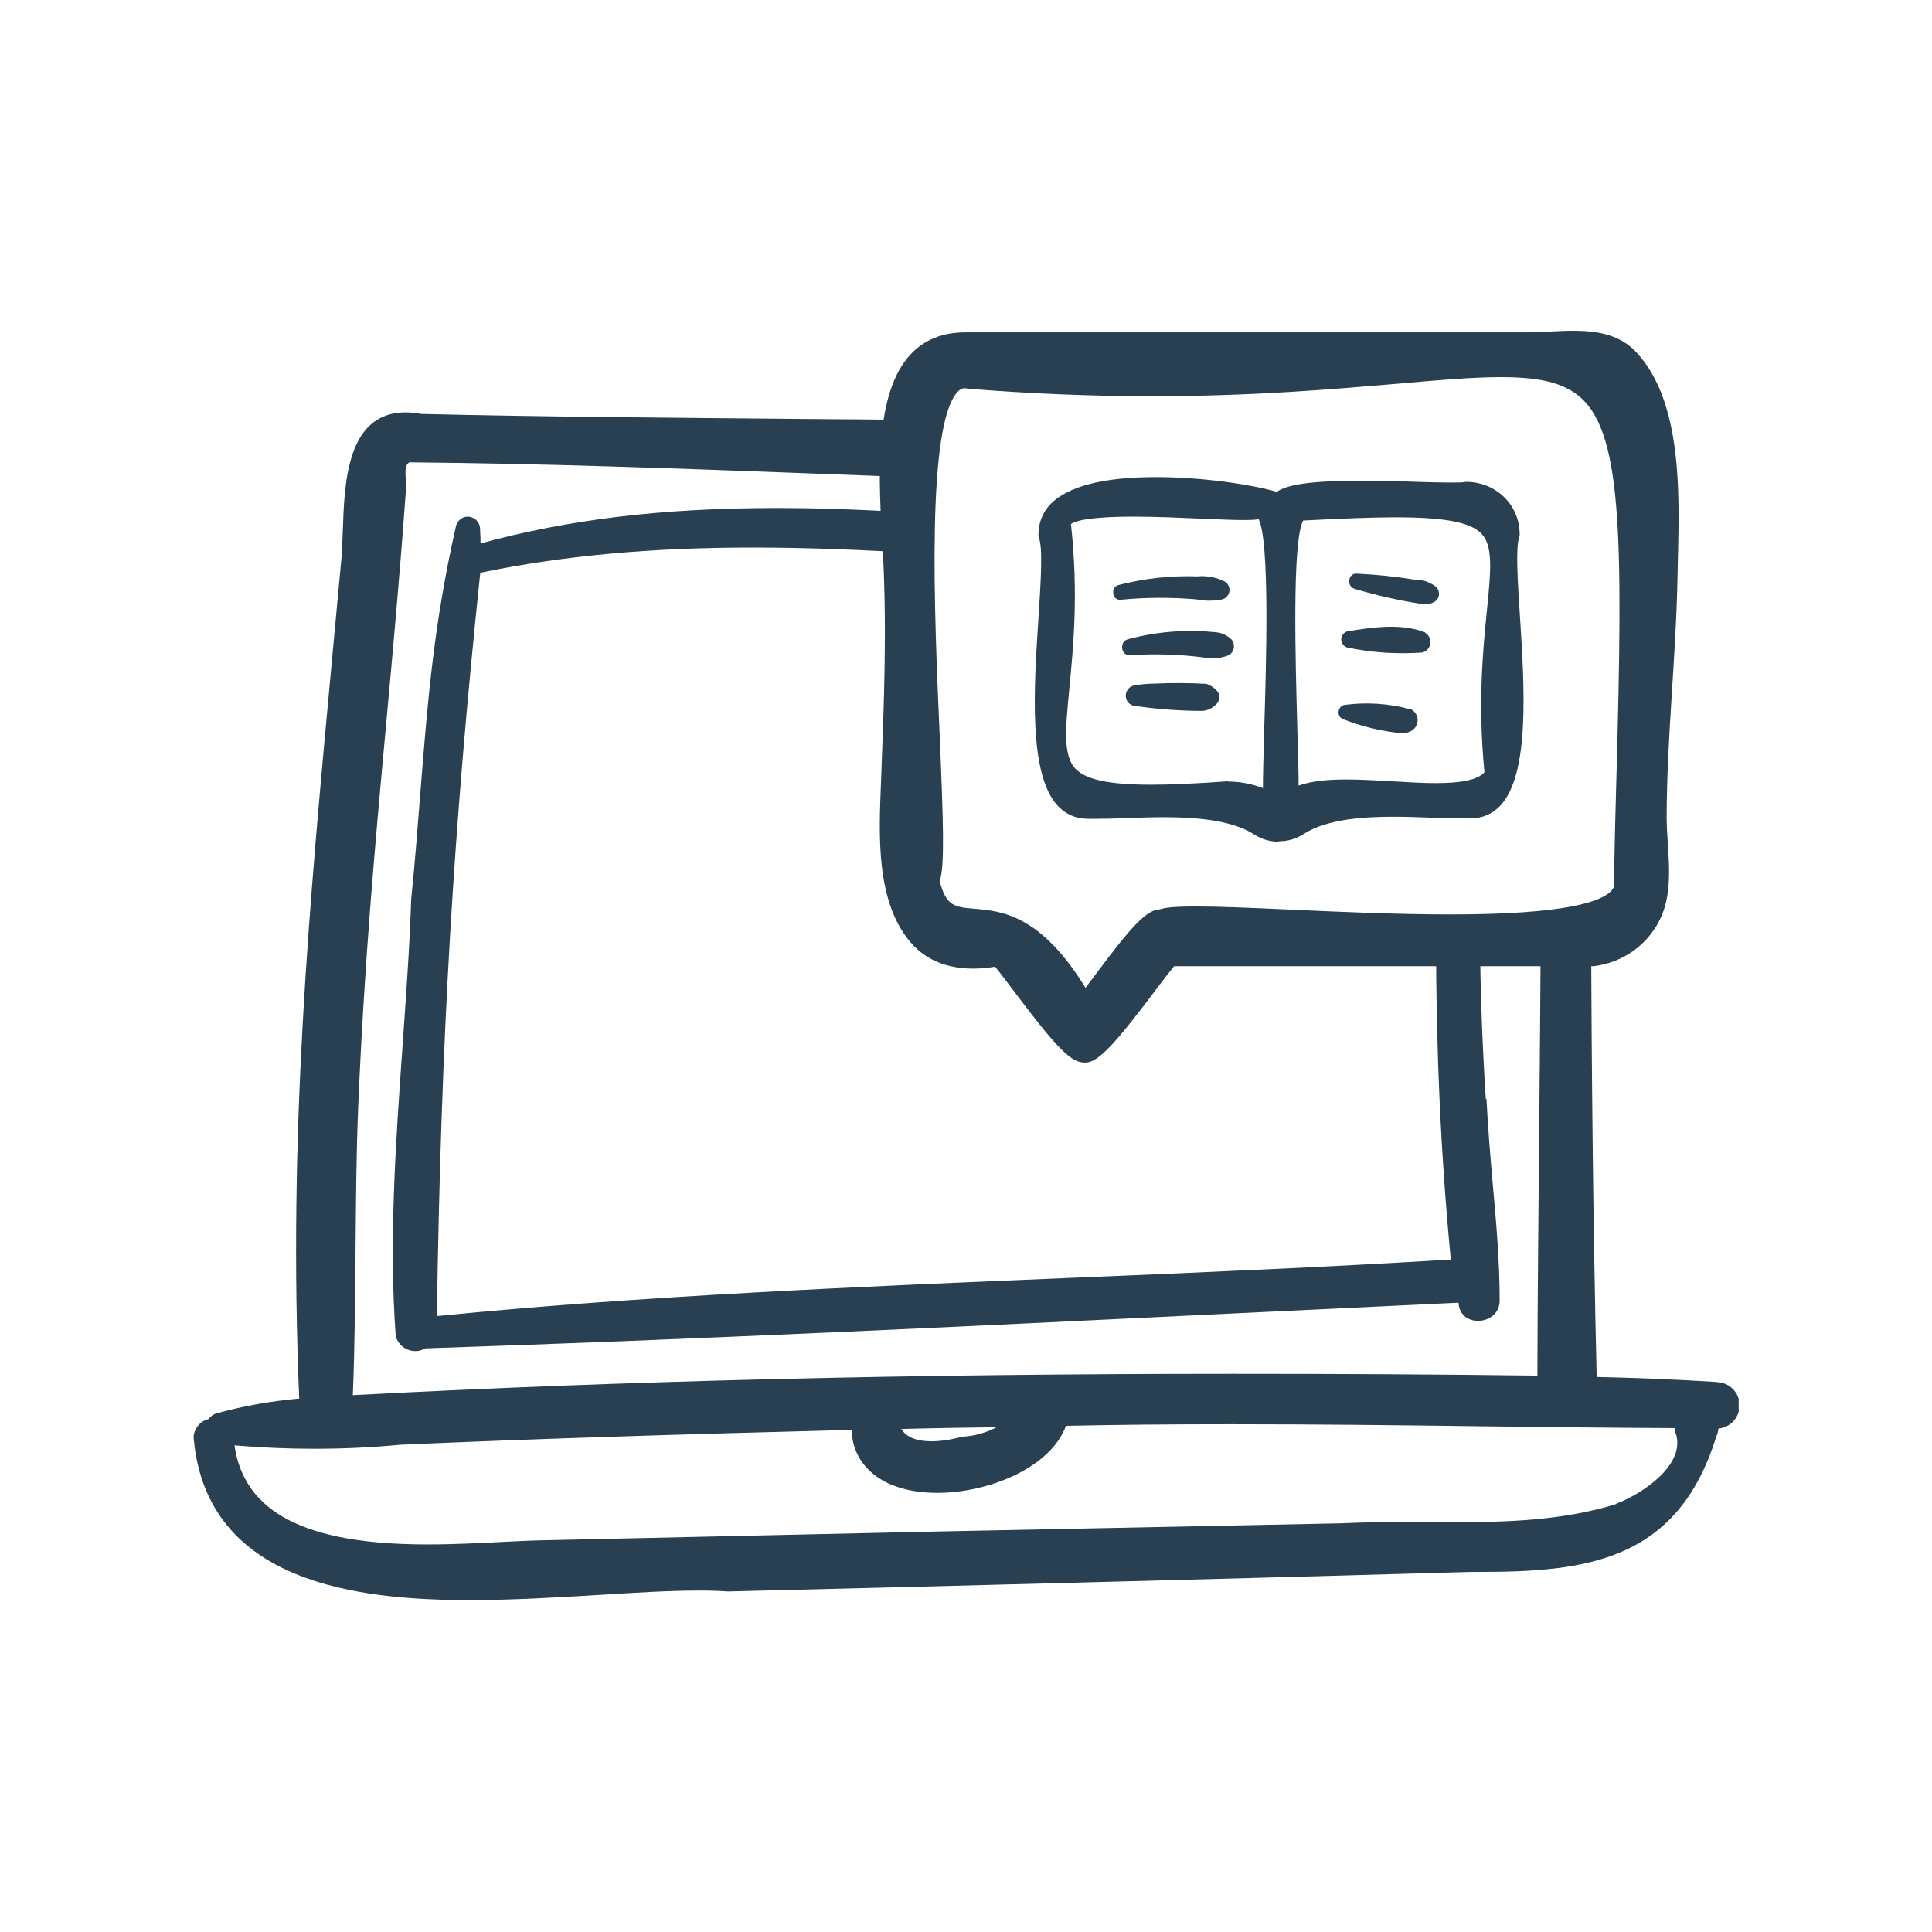 <?xml version="1.0" encoding="UTF-8"?> <svg xmlns="http://www.w3.org/2000/svg" xmlns:xlink="http://www.w3.org/1999/xlink" id="Layer_1" data-name="Layer 1" viewBox="0 0 85.04 85.04"><defs><style> .cls-1 { clip-path: url(#clippath); } .cls-2 { fill: none; } .cls-2, .cls-3 { stroke-width: 0px; } .cls-3 { fill: #284052; } </style><clipPath id="clippath"><rect class="cls-2" x="8.5" y="8.5" width="68.03" height="68.03"></rect></clipPath></defs><g class="cls-1"><g><path class="cls-3" d="m54.56,23.23s-.02,0,0,0h0Z"></path><path class="cls-3" d="m47.67,46.76c-.59,0-1.39-.94-3.09-3.2-.29-.38-.61-.81-.78-1.01-1.28.22-2.66.05-3.59-.93-1.7-1.79-1.52-4.93-1.43-7.2.13-3.43.27-6.88.07-10.31-.18-3.02-.4-6.78,1.24-8.52.6-.64,1.41-.96,2.4-.96,0,0,.17,0,.17,0,4.17,0,8.33,0,12.5,0h8.72c1.11,0,2.22,0,3.33,0,1.59,0,3.59-.44,4.81.87,2.19,2.33,1.87,6.89,1.82,9.81-.06,3.55-.47,7.09-.48,10.64,0,1.48.38,3.15-.3,4.53-.56,1.14-1.66,1.9-2.92,2.05h-.4s-2.09,0-2.09,0h-15.97c-.16.19-.5.63-.8,1.03-1.71,2.27-2.52,3.21-3.1,3.21h-.11Zm-6.31-7.99c.28,1.13.68,1.16,1.53,1.23,1.17.1,2.9.24,4.89,3.48.15-.2.33-.44.49-.65,1.44-1.93,2.18-2.79,2.77-2.8.23-.08.65-.13,1.58-.13,1.05,0,2.52.06,4.21.14,2.2.1,4.7.21,7.02.21,5.15,0,6.7-.58,7.1-1.07.09-.11.12-.22.09-.36v-.05s.05-2.36.05-2.36c.32-11.6.46-16.89-1.37-18.77-.72-.74-1.78-1.04-3.65-1.04-1.23,0-2.77.13-4.55.29-2.83.24-6.35.55-10.82.55-2.64,0-5.36-.11-8.09-.33-.09-.02-.12-.02-.15-.02-.07,0-.17.02-.3.15-1.39,1.45-1.04,9.66-.8,15.09.17,3.99.22,5.76.01,6.43Z"></path><path class="cls-3" d="m56.29,37.05c-.39,0-.77-.11-1.1-.33-1.05-.67-2.78-.75-3.98-.75-.56,0-1.12.02-1.64.04-.46.02-.89.03-1.26.03h-.3s-.07,0-.13,0c-.52,0-.96-.19-1.32-.57-1.3-1.39-1.05-5.21-.85-8.27.1-1.57.2-3.06.02-3.53l-.02-.07v-.07c0-.52.18-.98.54-1.35.77-.78,2.33-1.18,4.63-1.18,2.17,0,4.35.36,5.32.65.43-.3,1.38-.49,3.69-.49.84,0,1.72.02,2.49.05.6.02,1.13.03,1.54.03.27,0,.48,0,.6-.03h.01c1.33,0,2.36,1.03,2.36,2.3v.07l-.02.07c-.16.45-.07,1.9.03,3.44.2,3.11.45,6.97-.86,8.37-.35.37-.79.56-1.3.56,0,0-.12,0-.19,0-.07,0-.2,0-.34,0-.38,0-.8-.01-1.25-.03-.51-.02-1.06-.04-1.61-.04-1.2,0-2.91.08-3.95.75-.33.22-.71.33-1.1.33Zm-2.25-2.65c.53,0,1.06.1,1.55.29,0-.53.02-1.36.06-2.71.08-2.68.25-8.14-.25-9.13-.11.03-.31.04-.68.04h0c-.45,0-1.1-.03-1.82-.06-.93-.04-2-.09-2.99-.09-2.36,0-2.72.28-2.77.33.34,3.06.1,5.46-.07,7.22-.17,1.78-.29,2.96.27,3.55.46.48,1.49.7,3.33.7.87,0,1.96-.05,3.35-.15h.02s.02,0,.02,0Zm3.32-11.49c-.5.92-.33,6.38-.26,9.05.04,1.28.06,2.09.06,2.62.64-.23,1.43-.27,2.11-.27.64,0,1.33.04,2.02.08.66.04,1.32.08,1.92.08,1.16,0,1.86-.16,2.13-.48-.3-3.08-.06-5.42.11-7.14.17-1.69.28-2.8-.23-3.35-.48-.51-1.61-.73-3.8-.73-1,0-2.28.05-4.03.14h-.04Z"></path><path class="cls-3" d="m52.64,26.38c.38.08.78.08,1.17,0,.23-.07.36-.31.29-.54-.03-.1-.1-.18-.18-.24-.38-.19-.8-.27-1.23-.23-1.17-.04-2.33.09-3.46.38-.35.09-.29.68.09.65,1.11-.11,2.22-.11,3.33-.02h0Z"></path><path class="cls-3" d="m53.61,27.84c-1.33-.15-2.68-.05-3.97.3-.38.1-.31.73.1.7,1.06-.07,2.12-.04,3.17.09.39.09.8.06,1.18-.09.22-.13.29-.41.16-.63-.02-.03-.04-.06-.07-.09-.16-.14-.35-.24-.56-.28h0Z"></path><path class="cls-3" d="m53.1,30.1c-.76-.04-1.51-.05-2.27-.01-.32,0-.64.03-.95.09-.24.07-.38.33-.31.57.04.15.16.26.31.31,1.01.15,2.04.23,3.06.23.2-.02.38-.1.53-.23.47-.39.07-.8-.37-.96h0Z"></path><path class="cls-3" d="m62.31,25.52c-.86-.14-1.72-.23-2.59-.27-.39-.03-.46.57-.09.67.98.29,1.98.52,2.99.67.18.03.36-.01.52-.1.2-.12.26-.37.14-.57-.02-.03-.04-.05-.06-.08-.26-.21-.58-.32-.91-.33h0Z"></path><path class="cls-3" d="m62.74,27.84c-1.06-.42-2.33-.23-3.44-.05-.19.06-.31.27-.25.46.04.12.13.21.25.25,1.09.23,2.21.3,3.32.22.26-.08.4-.35.32-.6-.03-.11-.11-.21-.21-.27h0Z"></path><path class="cls-3" d="m62.05,31.21c-.94-.25-1.93-.31-2.89-.18-.18.05-.28.24-.23.42.02.08.08.15.15.19.83.33,1.69.54,2.58.63.18.02.36-.03.51-.13.24-.17.3-.5.14-.74-.06-.09-.15-.16-.25-.2h0Z"></path><path class="cls-3" d="m75.56,60.83c-1.89-.12-3.78-.19-5.28-.22-.17-7.17-.22-13.62-.25-20.22-.66.23-1.43.36-2.21.42-.02,2.96-.04,5.91-.07,8.91-.03,3.5-.07,7.07-.08,10.83-4.71-.06-9.1-.08-13.4-.08-14.16,0-26.83.31-38.74.94.09-2.15.1-4.32.12-6.43.02-2.07.03-4.21.12-6.32.26-6.17.72-11.29,1.22-16.71.3-3.27.61-6.65.88-10.41,0-.15,0-.3-.01-.45-.03-.45-.01-.62.15-.74,5.88.05,11.89.27,17.7.49,1.59.06,3.2.12,4.81.18.04-.53.08-1.07.16-1.59.04-.29.09-.61.15-.94-1.87-.02-3.73-.04-5.57-.05-5.5-.05-11.19-.09-16.71-.22-.24-.04-.47-.07-.69-.07-2.6,0-2.7,3.12-2.77,5.18-.02.46-.03.88-.06,1.24l-.39,4.18c-1.05,11.3-1.96,21.07-1.47,32.81-1.22.11-2.45.32-3.67.66-.13.05-.24.13-.32.24-.33.08-.59.35-.65.7-.01.07-.01.13,0,.2.6,6.33,7.23,7.07,12.16,7.07,1.93,0,3.85-.12,5.72-.23,1.59-.1,3.08-.19,4.36-.19.44,0,.85.01,1.27.04,10.91-.27,21.81-.55,32.7-.86h.33c4.73,0,8.78-.45,10.48-5.98.05-.1.08-.21.09-.33.54-.05.95-.51.93-1.06-.02-.53-.45-.97-.98-.98Zm-31.69,1.99c-.45.24-.96.39-1.53.42-.46.13-.93.2-1.33.2-.81,0-1.17-.27-1.34-.54,1.4-.04,2.8-.06,4.2-.08Zm27.28,3.38c-2.34.73-4.86.8-7.03.8h-2.39c-.74,0-1.7,0-2.66.05l-17.77.36c-5.83.13-11.66.26-17.49.39-.5.01-1.07.04-1.68.07-1.01.05-2.16.11-3.33.11-5.33,0-8.05-1.39-8.48-4.36,1.17.1,2.35.15,3.53.15,1.27,0,2.55-.06,3.79-.18,5.76-.25,11.9-.45,19.84-.65.03.67.26,1.23.69,1.69.65.7,1.74,1.08,3.08,1.08,2.29,0,5-1.12,5.67-2.95,2.24-.05,4.62-.07,7.26-.07,3.67,0,7.39.04,11,.09,2.84.03,5.69.07,8.53.08,0,.09.02.18.06.26.41,1.34-1.41,2.6-2.63,3.07Z"></path><path class="cls-3" d="m65.4,48.38c-.13-1.98-.23-4.36-.26-6.94-.48-.01-.92-.03-1.26-.03-.22,0-.45,0-.67,0,0,4.69.2,9.38.65,14.03h0c-5.4.33-11.04.57-16.57.8-9.35.39-19.02.79-28.06,1.69.18-12.2.72-21.37,1.91-32.72h0c3.61-.75,7.52-1.11,11.98-1.11,2.53,0,5.01.11,7.26.25,0-.59.01-1.18.03-1.77-2.04-.13-4.13-.22-6.21-.22-5.02,0-9.17.5-13.05,1.56v-.26c-.01-.13-.01-.27-.02-.4-.01-.29-.25-.52-.55-.52h0c-.21,0-.41.14-.5.38-.99,4.36-1.25,7.7-1.56,11.56-.12,1.52-.24,3.13-.42,4.9-.07,2.12-.23,4.32-.38,6.45-.3,4.24-.61,8.62-.3,12.79.11.38.46.65.86.65.08,0,.17-.01.25-.04.07-.02.13-.05.2-.08h0c11.57-.38,23.45-.95,35-1.51l10.47-.5c.02.48.37.8.86.8.46,0,.94-.31.95-.88,0-1.76-.16-3.56-.32-5.32-.1-1.17-.2-2.37-.26-3.57Z"></path></g></g></svg> 